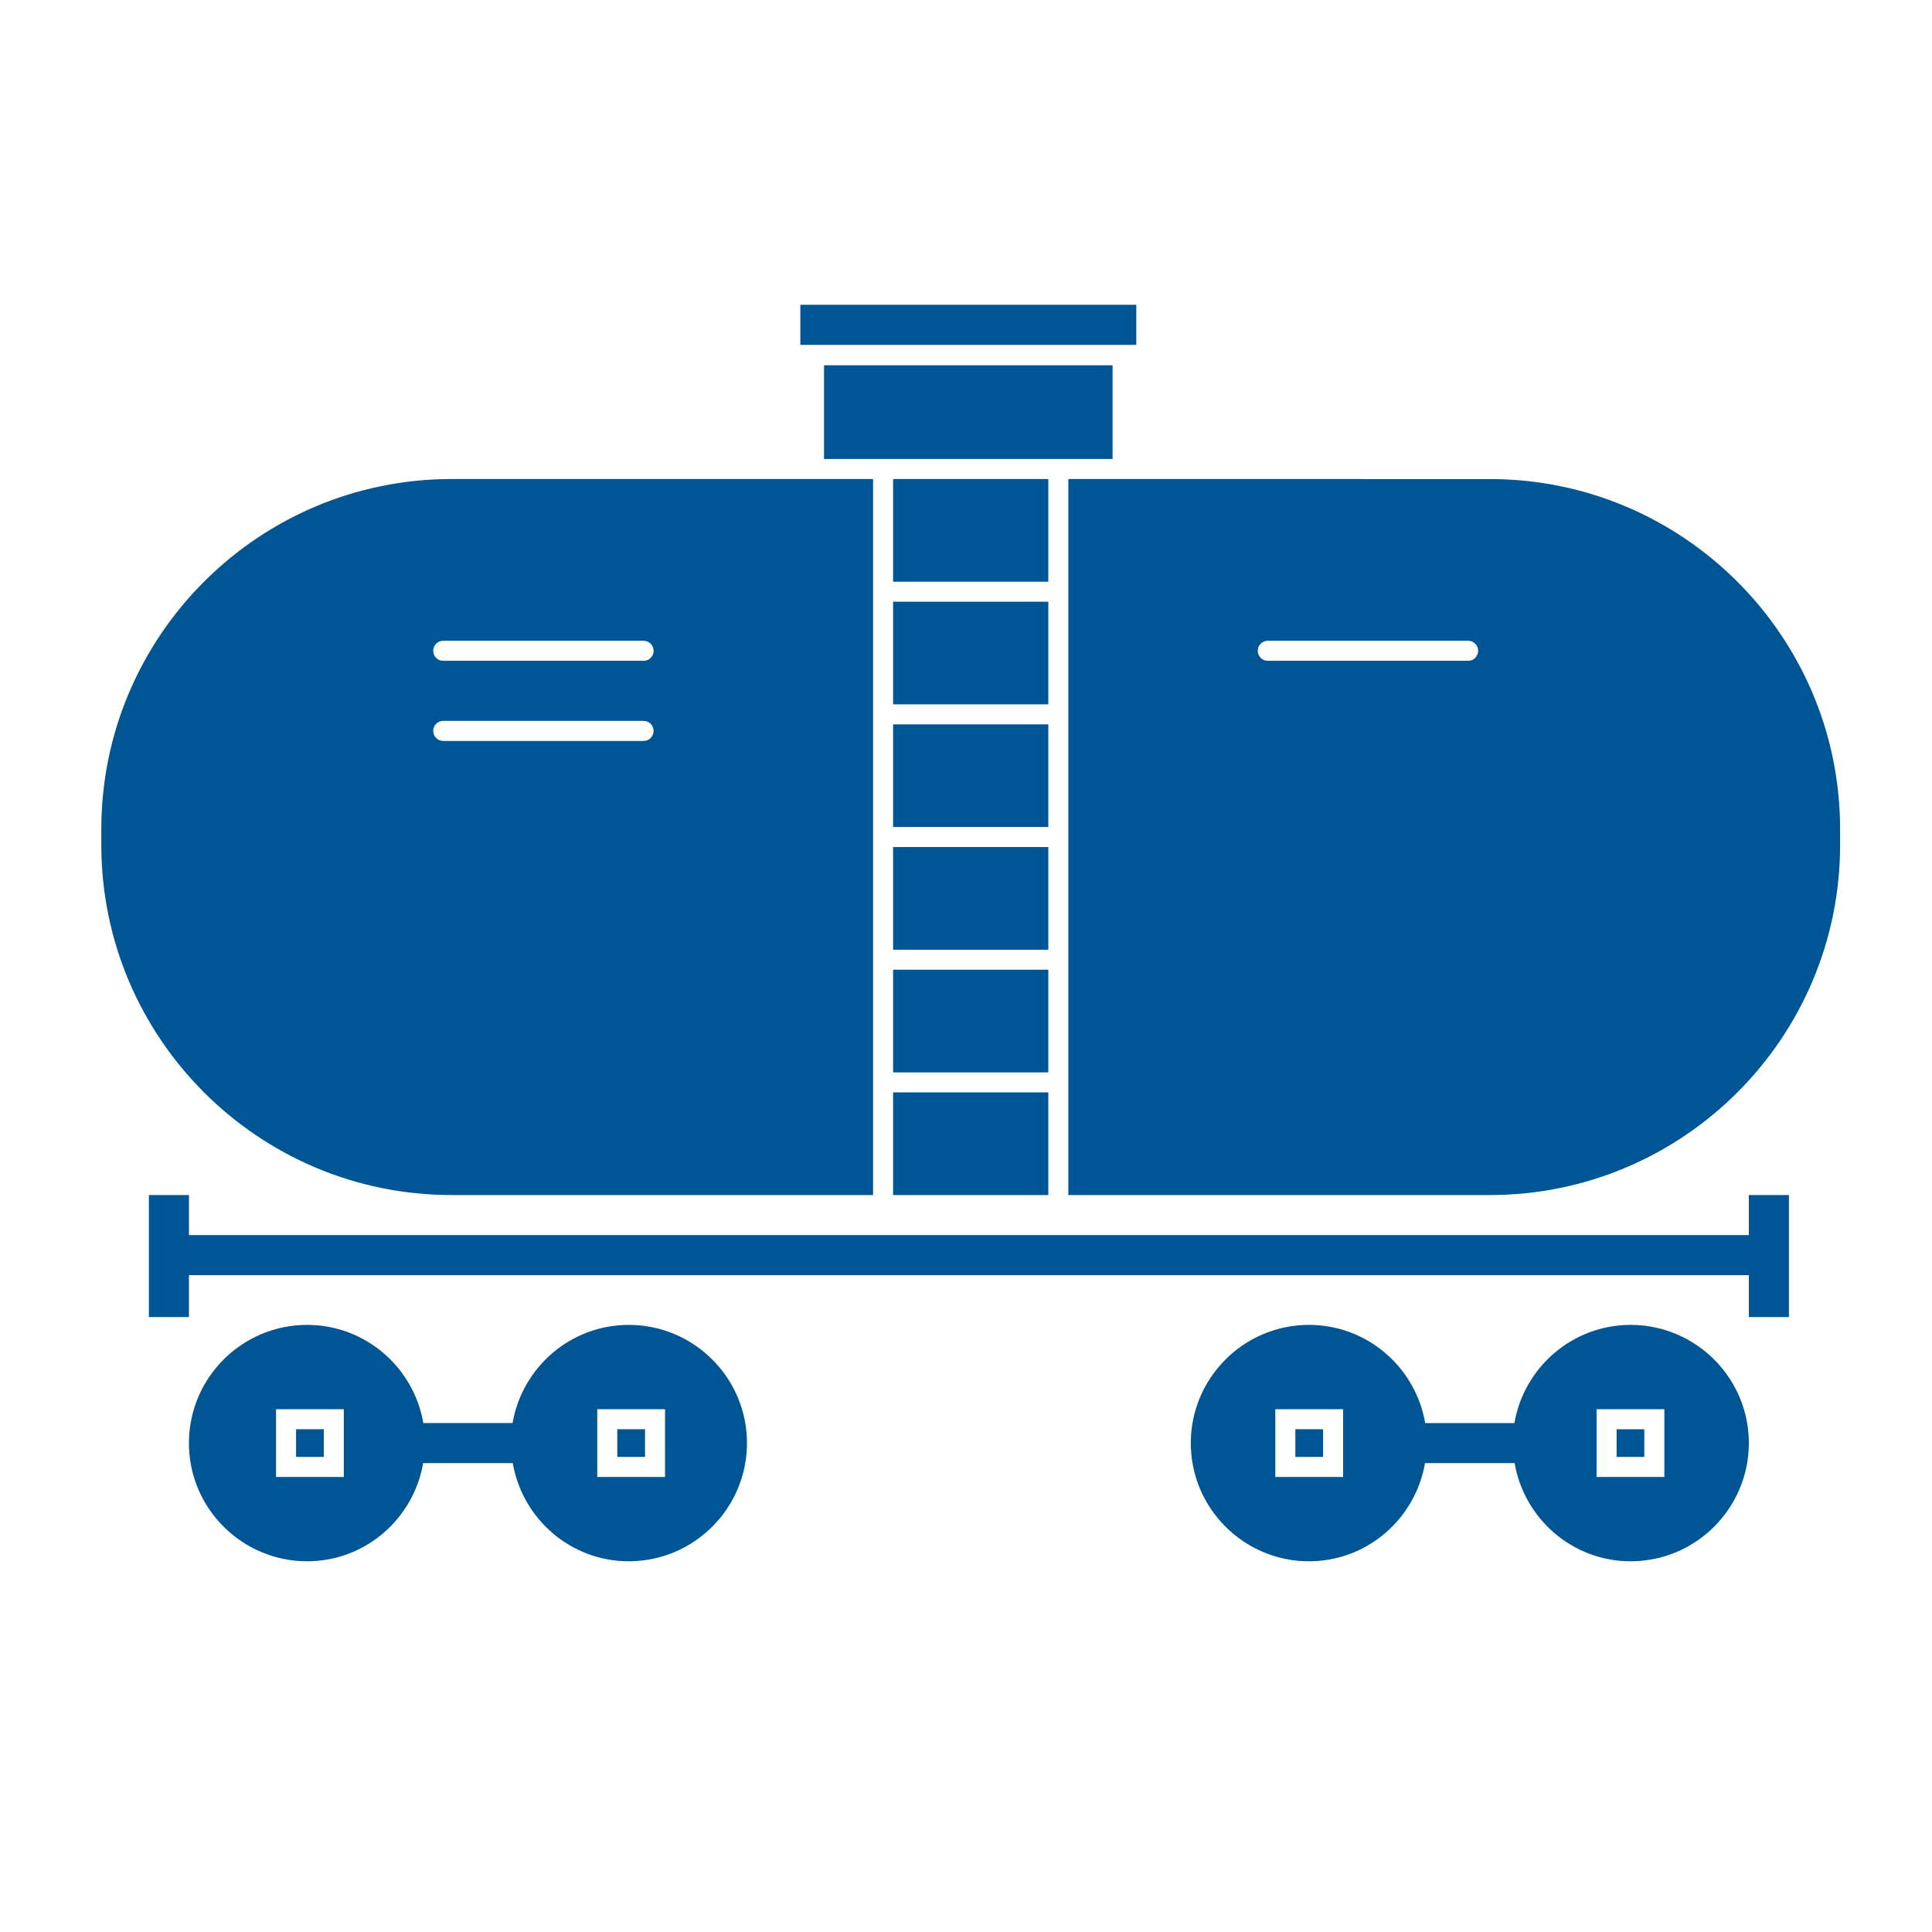 <?xml version="1.0" encoding="UTF-8"?> <svg xmlns="http://www.w3.org/2000/svg" width="1200pt" height="1200pt" version="1.1" viewBox="0 0 1200 1200"><path d="m663.57 742.26h261.85c119.93 0 217.5-97.57 217.5-217.5v-9.707c0-119.93-97.57-217.5-217.5-217.5l-261.85-0.004zm123.87-344.27h124.44c3.445 0 6.227 2.785 6.227 6.227 0 3.445-2.785 6.227-6.227 6.227l-124.44 0.004c-3.445 0-6.227-2.785-6.227-6.227-0.004-3.445 2.793-6.231 6.227-6.231zm-232.72 344.27h96.406v-63.758h-96.406zm-491.79-227.21v9.707c0 119.93 97.57 217.5 217.5 217.5l261.85 0.004v-444.72l-261.85-0.004c-119.93 0-217.5 97.574-217.5 217.51zm336.81-54.84h-124.44c-3.445 0-6.227-2.785-6.227-6.227 0-3.445 2.785-6.227 6.227-6.227h124.44c3.445 0 6.227 2.785 6.227 6.227-0.008 3.445-2.781 6.227-6.227 6.227zm6.219-55.992c0 3.445-2.785 6.227-6.227 6.227h-124.44c-3.445 0-6.227-2.785-6.227-6.227 0-3.445 2.785-6.227 6.227-6.227h124.44c3.453 0 6.227 2.785 6.227 6.227zm148.76 33.266h96.406v-63.758h-96.406zm136.32-210.6h-179.22v58.211h179.22zm-136.32 362.99h96.406v-63.758h-96.406zm0-228.57h96.406v-63.758h-96.406zm0 304.76h96.406v-63.758h-96.406zm0-152.39h96.406v-63.742h-96.406zm151.05-324.35h-208.66v24.887h208.66zm380.48 552.94v24.887h-968.89v-24.887h-24.887v75.781l24.887-0.004v-26.004h968.89v26.004h24.887v-75.781zm-685.62 145.46h-17.219v17.207h17.219zm-199.52 0h-17.219v17.207h17.219zm189.45-64.812c-36.227 0-66.254 26.41-72.191 60.973h-55.43c-5.93-34.547-35.965-60.973-72.18-60.973-40.477 0-73.414 32.93-73.414 73.414 0 40.477 32.93 73.414 73.414 73.414 36.203 0 66.109-26.438 72.07-60.973h55.656c5.965 34.523 35.867 60.973 72.07 60.973 40.465 0 73.402-32.93 73.402-73.414 0.008-40.473-32.922-73.414-73.398-73.414zm-177.01 94.465h-42.109l0.004-42.094h42.109zm199.52 0h-42.109l0.004-42.094h42.109zm408.72-29.652h-17.219v17.207h17.219zm191.04-64.812c-36.227 0-66.254 26.41-72.191 60.973h-55.43c-5.93-34.547-35.965-60.973-72.18-60.973-40.465 0-73.402 32.93-73.402 73.414 0 40.477 32.93 73.414 73.402 73.414 36.203 0 66.109-26.438 72.07-60.973h55.656c5.965 34.523 35.867 60.973 72.07 60.973 40.477 0 73.414-32.93 73.414-73.414 0.008-40.473-32.934-73.414-73.41-73.414zm-178.6 94.465h-42.109l0.004-42.094h42.109zm199.53 0h-42.109v-42.094h42.109zm-12.445-29.652h-17.219v17.207h17.219z" fill="#005595"></path></svg> 